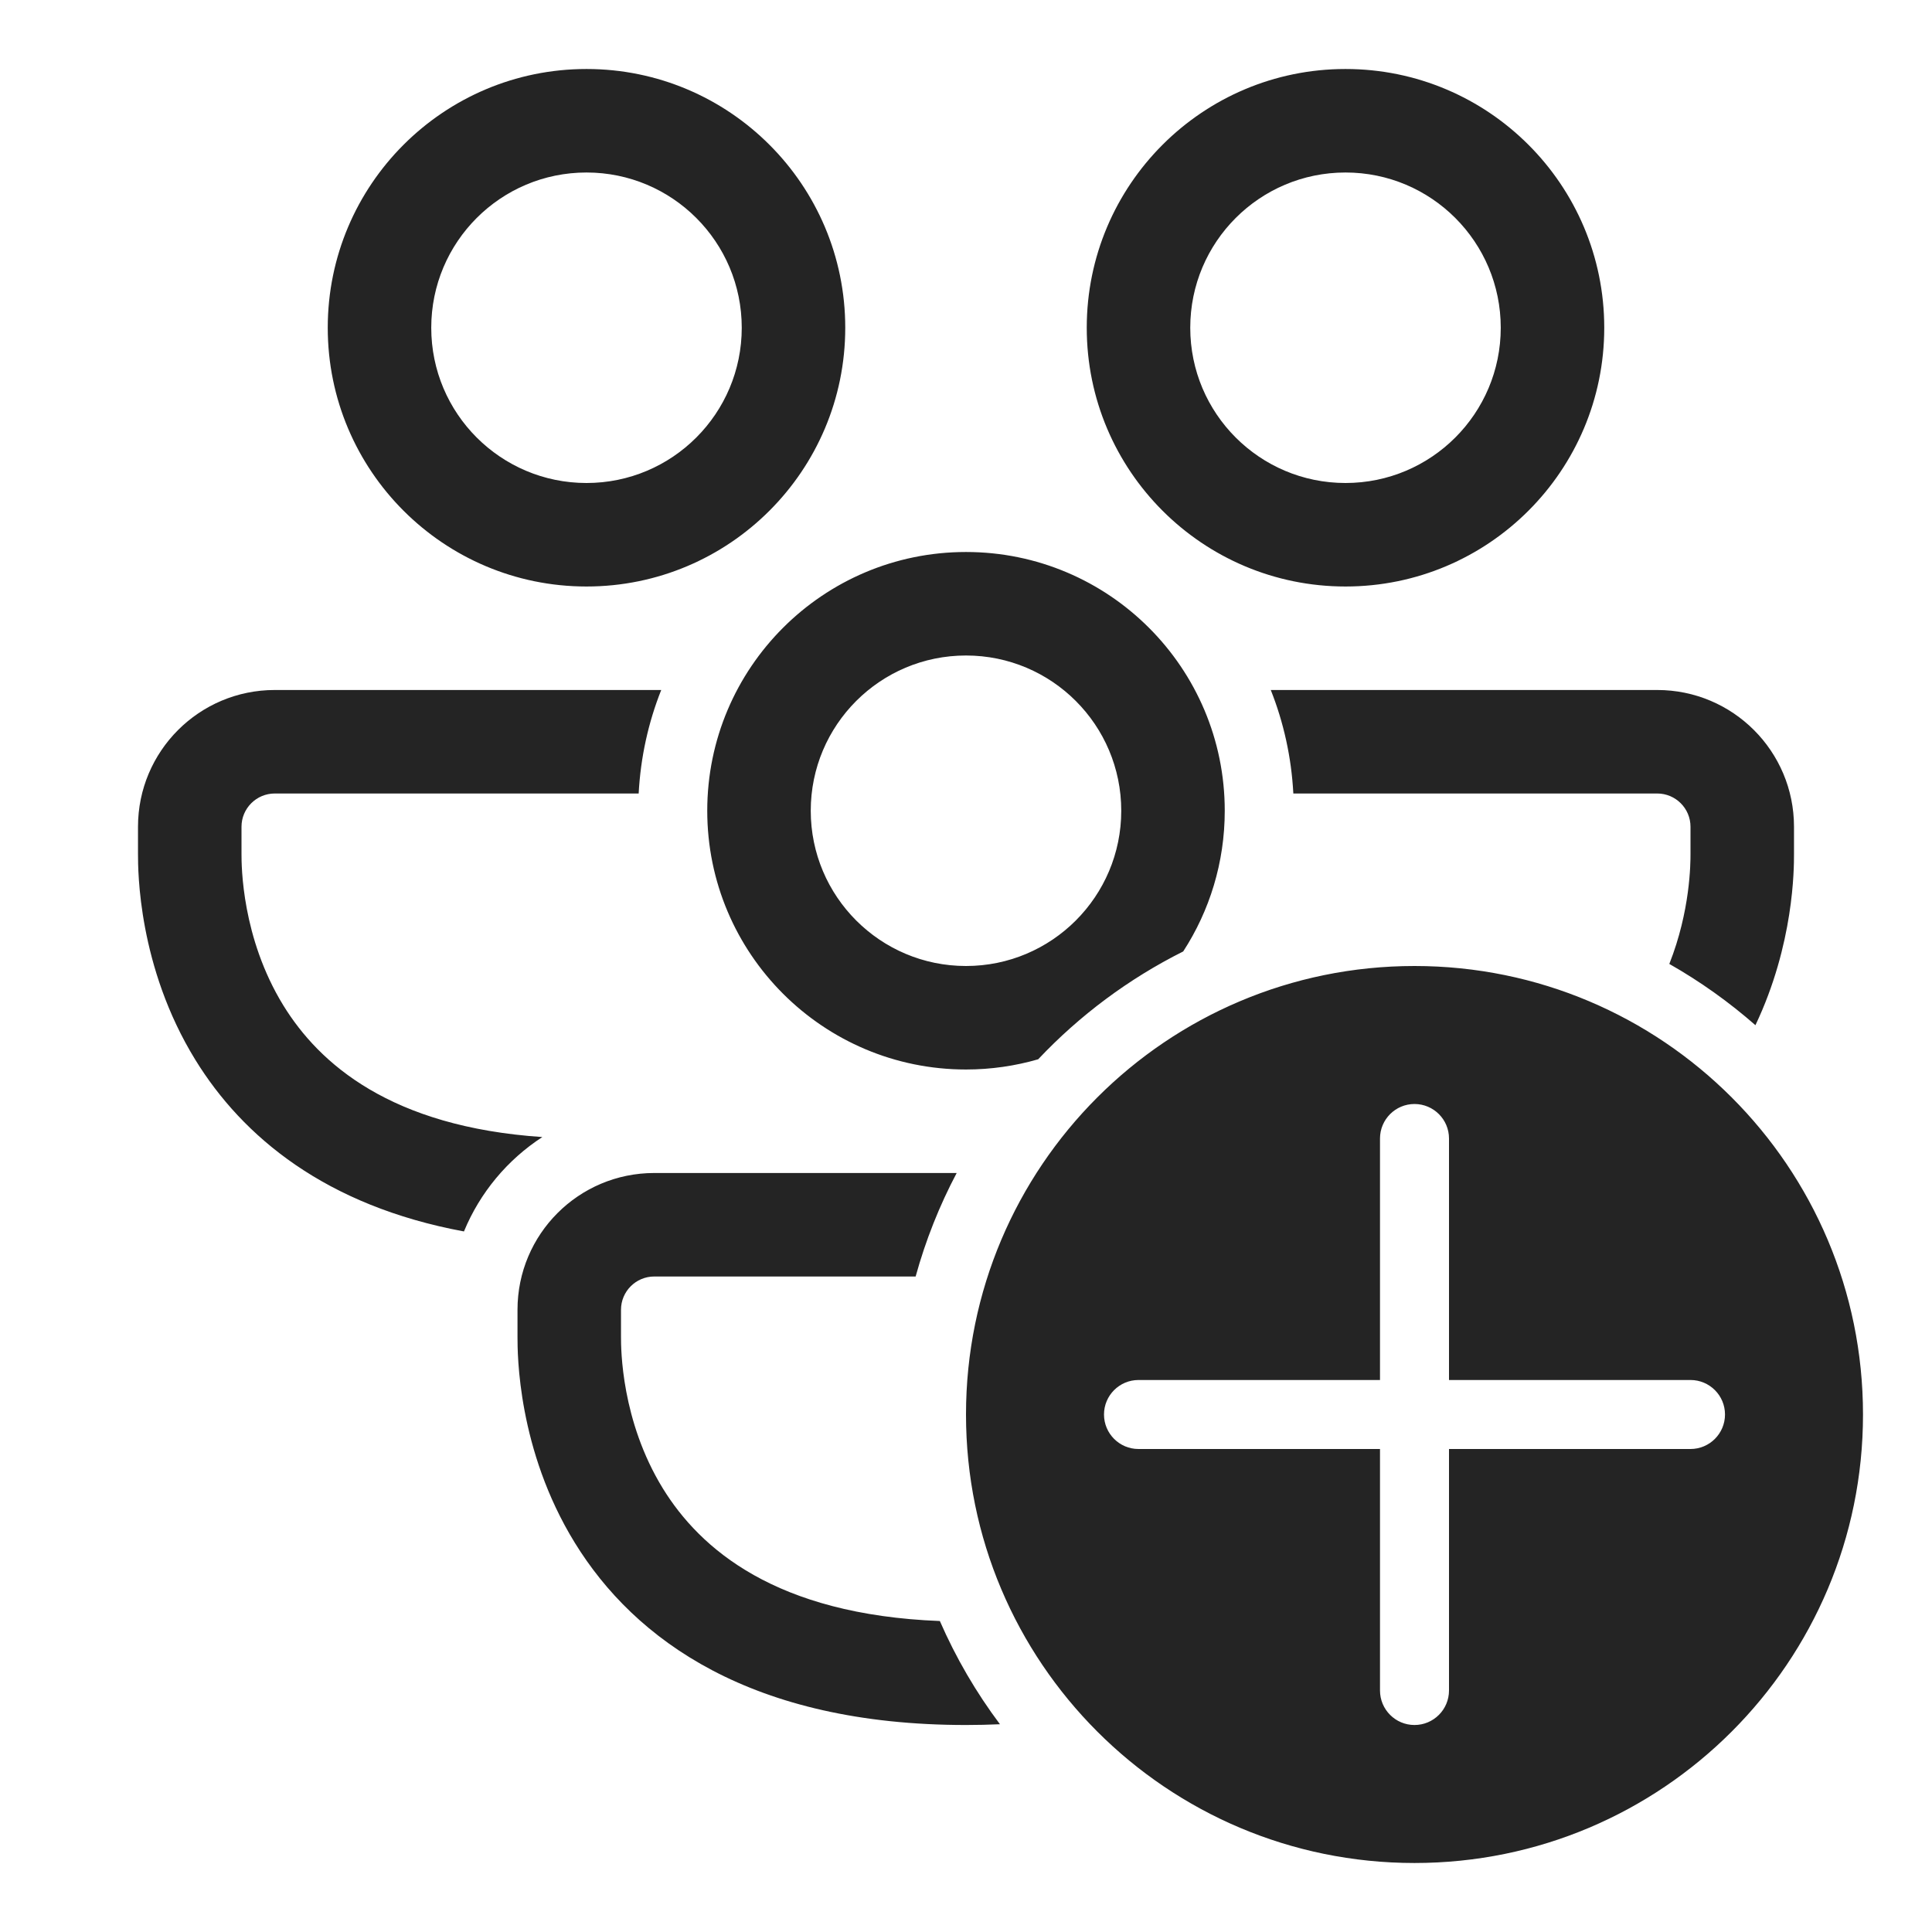 <svg width="28" height="28" viewBox="0 0 28 28" fill="none" xmlns="http://www.w3.org/2000/svg">
<path d="M8.5 2.5C7.257 2.5 6.25 3.507 6.25 4.75C6.25 5.993 7.257 7 8.5 7C9.743 7 10.75 5.993 10.75 4.75C10.75 3.507 9.743 2.5 8.5 2.5ZM4.75 4.75C4.75 2.679 6.429 1 8.5 1C10.571 1 12.25 2.679 12.25 4.75C12.25 6.821 10.571 8.5 8.5 8.5C6.429 8.5 4.75 6.821 4.75 4.75ZM2 11.982C2 10.887 2.887 10 3.982 10H9.583C9.397 10.468 9.284 10.973 9.256 11.5H3.982C3.716 11.5 3.5 11.716 3.5 11.982V12.375C3.5 12.547 3.502 13.588 4.107 14.572C4.627 15.416 5.661 16.331 7.86 16.479C7.355 16.807 6.956 17.284 6.724 17.847C4.719 17.476 3.517 16.475 2.83 15.358C2 14.009 2 12.617 2 12.377V11.982ZM18.417 10C18.603 10.468 18.716 10.973 18.744 11.5H24.018C24.284 11.5 24.5 11.716 24.5 11.982V12.375C24.5 12.512 24.498 13.2 24.193 13.97C24.64 14.224 25.058 14.522 25.441 14.858C26 13.682 26 12.588 26 12.377V11.982C26 10.887 25.113 10 24.018 10H18.417ZM17.75 11.75C17.75 12.502 17.529 13.202 17.148 13.789C16.357 14.185 15.646 14.716 15.046 15.352C14.714 15.448 14.363 15.5 14 15.5C11.929 15.5 10.25 13.821 10.25 11.75C10.25 9.679 11.929 8 14 8C16.071 8 17.75 9.679 17.75 11.75ZM9.482 17H13.865C13.615 17.472 13.415 17.975 13.27 18.5H9.482C9.216 18.5 9 18.716 9 18.982V19.375C9 19.547 9.002 20.588 9.607 21.572C10.147 22.448 11.241 23.401 13.621 23.493C13.854 24.027 14.147 24.529 14.492 24.989C14.332 24.996 14.168 25 14 25C10.894 25 9.2 23.772 8.33 22.358C7.5 21.009 7.5 19.617 7.5 19.377V18.982C7.5 17.887 8.387 17 9.482 17ZM19.5 2.5C18.257 2.5 17.25 3.507 17.25 4.75C17.25 5.993 18.257 7 19.5 7C20.743 7 21.75 5.993 21.75 4.75C21.75 3.507 20.743 2.5 19.5 2.5ZM15.75 4.75C15.75 2.679 17.429 1 19.5 1C21.571 1 23.25 2.679 23.25 4.75C23.25 6.821 21.571 8.5 19.5 8.5C17.429 8.5 15.75 6.821 15.75 4.75ZM11.75 11.75C11.75 12.992 12.757 14 14 14C15.243 14 16.25 12.992 16.25 11.75C16.25 10.507 15.243 9.5 14 9.5C12.757 9.5 11.75 10.507 11.75 11.75ZM27 20.5C27 24.09 24.09 27 20.5 27C16.91 27 14 24.09 14 20.5C14 16.91 16.91 14 20.5 14C24.09 14 27 16.91 27 20.5ZM21 16.5C21 16.224 20.776 16 20.5 16C20.224 16 20 16.224 20 16.5V20H16.5C16.224 20 16 20.224 16 20.5C16 20.776 16.224 21 16.5 21H20V24.5C20 24.776 20.224 25 20.5 25C20.776 25 21 24.776 21 24.5V21H24.5C24.776 21 25 20.776 25 20.5C25 20.224 24.776 20 24.5 20H21V16.5Z" fill="#242424"/>
</svg>
